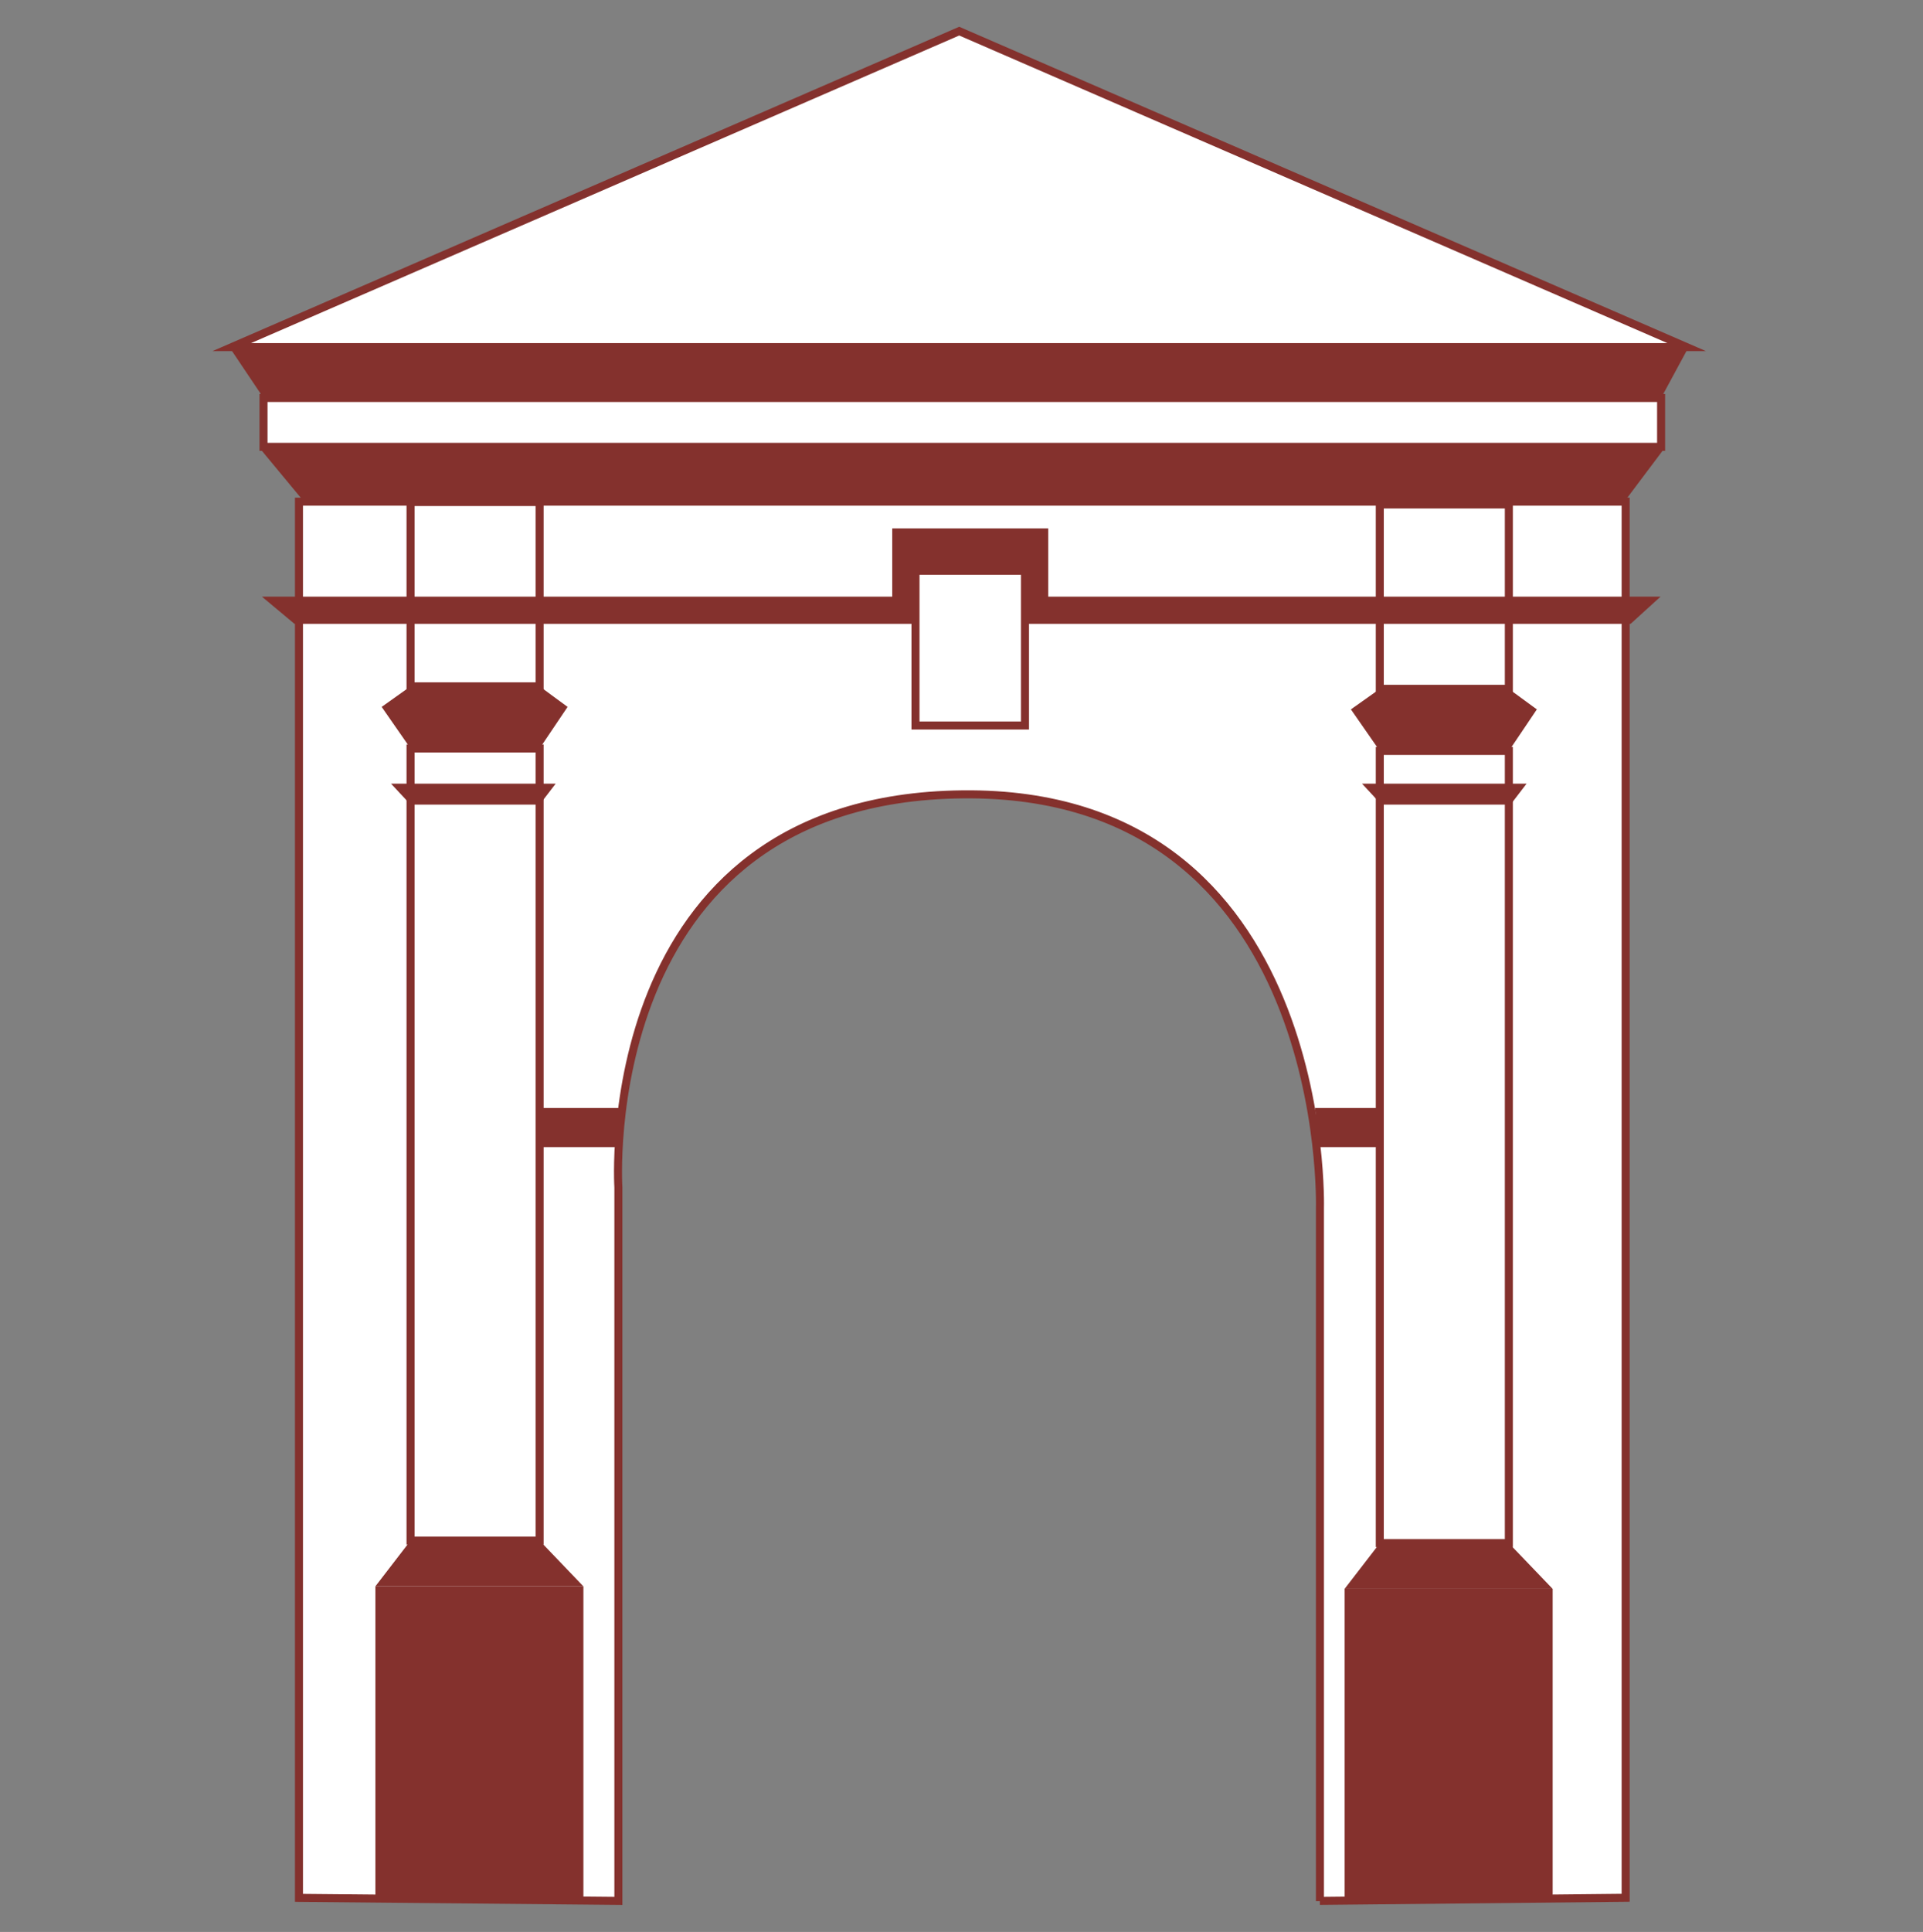 <svg xmlns="http://www.w3.org/2000/svg" viewBox="0 0 239.73 240.78"><rect x="0" y="0" width="239.73" height="240.78" fill="#808080" stroke="none"/><defs><style>.cls-1{fill:#fff;}.cls-1,.cls-2{stroke:#84312d;stroke-miterlimit:10;}.cls-2{fill:none;}.cls-3{fill:#84312d;}</style></defs><g id="Fav_Icon" data-name="Fav Icon"><g id="Color"><path class="cls-1" d="M202.66,236.52l-38.12.39,38.12-.39v-174H37.27V236.53l39.82.38V148S73.93,99.5,120,99s44.55,51.59,44.55,51.59l0,86.35"></path><g id="_1_capa" data-name="1 capa"><polygon class="cls-1" points="28.89 43.26 210.27 43.26 119.58 3.88 28.89 43.26"></polygon><rect class="cls-2" x="51.18" y="93.28" width="16.09" height="98.73"></rect><rect class="cls-2" x="51.18" y="62.56" width="16.09" height="22.98"></rect><rect class="cls-3" x="46.8" y="197.7" width="25.93" height="38.89"></rect><rect class="cls-2" x="172.01" y="93.59" width="16.09" height="98.73"></rect><rect class="cls-2" x="172.01" y="62.87" width="16.09" height="22.98"></rect><rect class="cls-3" x="167.63" y="198.01" width="25.93" height="38.89"></rect><rect class="cls-1" x="32.85" y="49.6" width="174.23" height="6.09"></rect><polygon class="cls-3" points="46.8 197.7 72.72 197.7 67.27 192.01 51.18 192.01 46.8 197.7"></polygon><polygon class="cls-3" points="47.58 88.1 51.18 85.54 67.27 85.54 70.76 88.1 67.27 93.28 51.18 93.28 47.58 88.1"></polygon><polygon class="cls-3" points="37.93 62.56 202.47 62.56 207.34 56.08 32.56 56.08 37.93 62.56"></polygon><polygon class="cls-3" points="167.63 198.01 193.55 198.01 188.1 192.33 172.01 192.33 167.63 198.01"></polygon><polygon class="cls-3" points="168.41 88.41 172.01 85.86 188.1 85.86 191.59 88.41 188.1 93.59 172.01 93.59 168.41 88.41"></polygon><polygon class="cls-3" points="32.85 49.6 28.89 43.7 210.27 43.7 207.08 49.6 32.85 49.6"></polygon></g><polygon class="cls-3" points="207.01 74.36 130.68 74.36 130.68 65.85 111.23 65.85 111.23 74.36 32.65 74.36 36.71 77.75 114.13 77.75 114.13 71.14 127.78 71.14 127.78 77.75 203.28 77.75 207.01 74.36"></polygon><rect class="cls-2" x="114.13" y="71.14" width="13.65" height="19.28"></rect><polygon class="cls-3" points="48.75 97.67 69.27 97.67 67.27 100.28 51.18 100.28 48.75 97.67"></polygon><polygon class="cls-3" points="169.8 97.67 190.31 97.67 188.31 100.28 172.22 100.28 169.8 97.67"></polygon><polygon class="cls-3" points="77.21 138.09 67.27 138.09 67.27 142.96 77.05 142.96 77.21 138.09"></polygon><polygon class="cls-3" points="163.94 138.09 172.01 138.09 172.01 142.96 164.39 142.96 163.94 138.09"></polygon></g></g></svg>